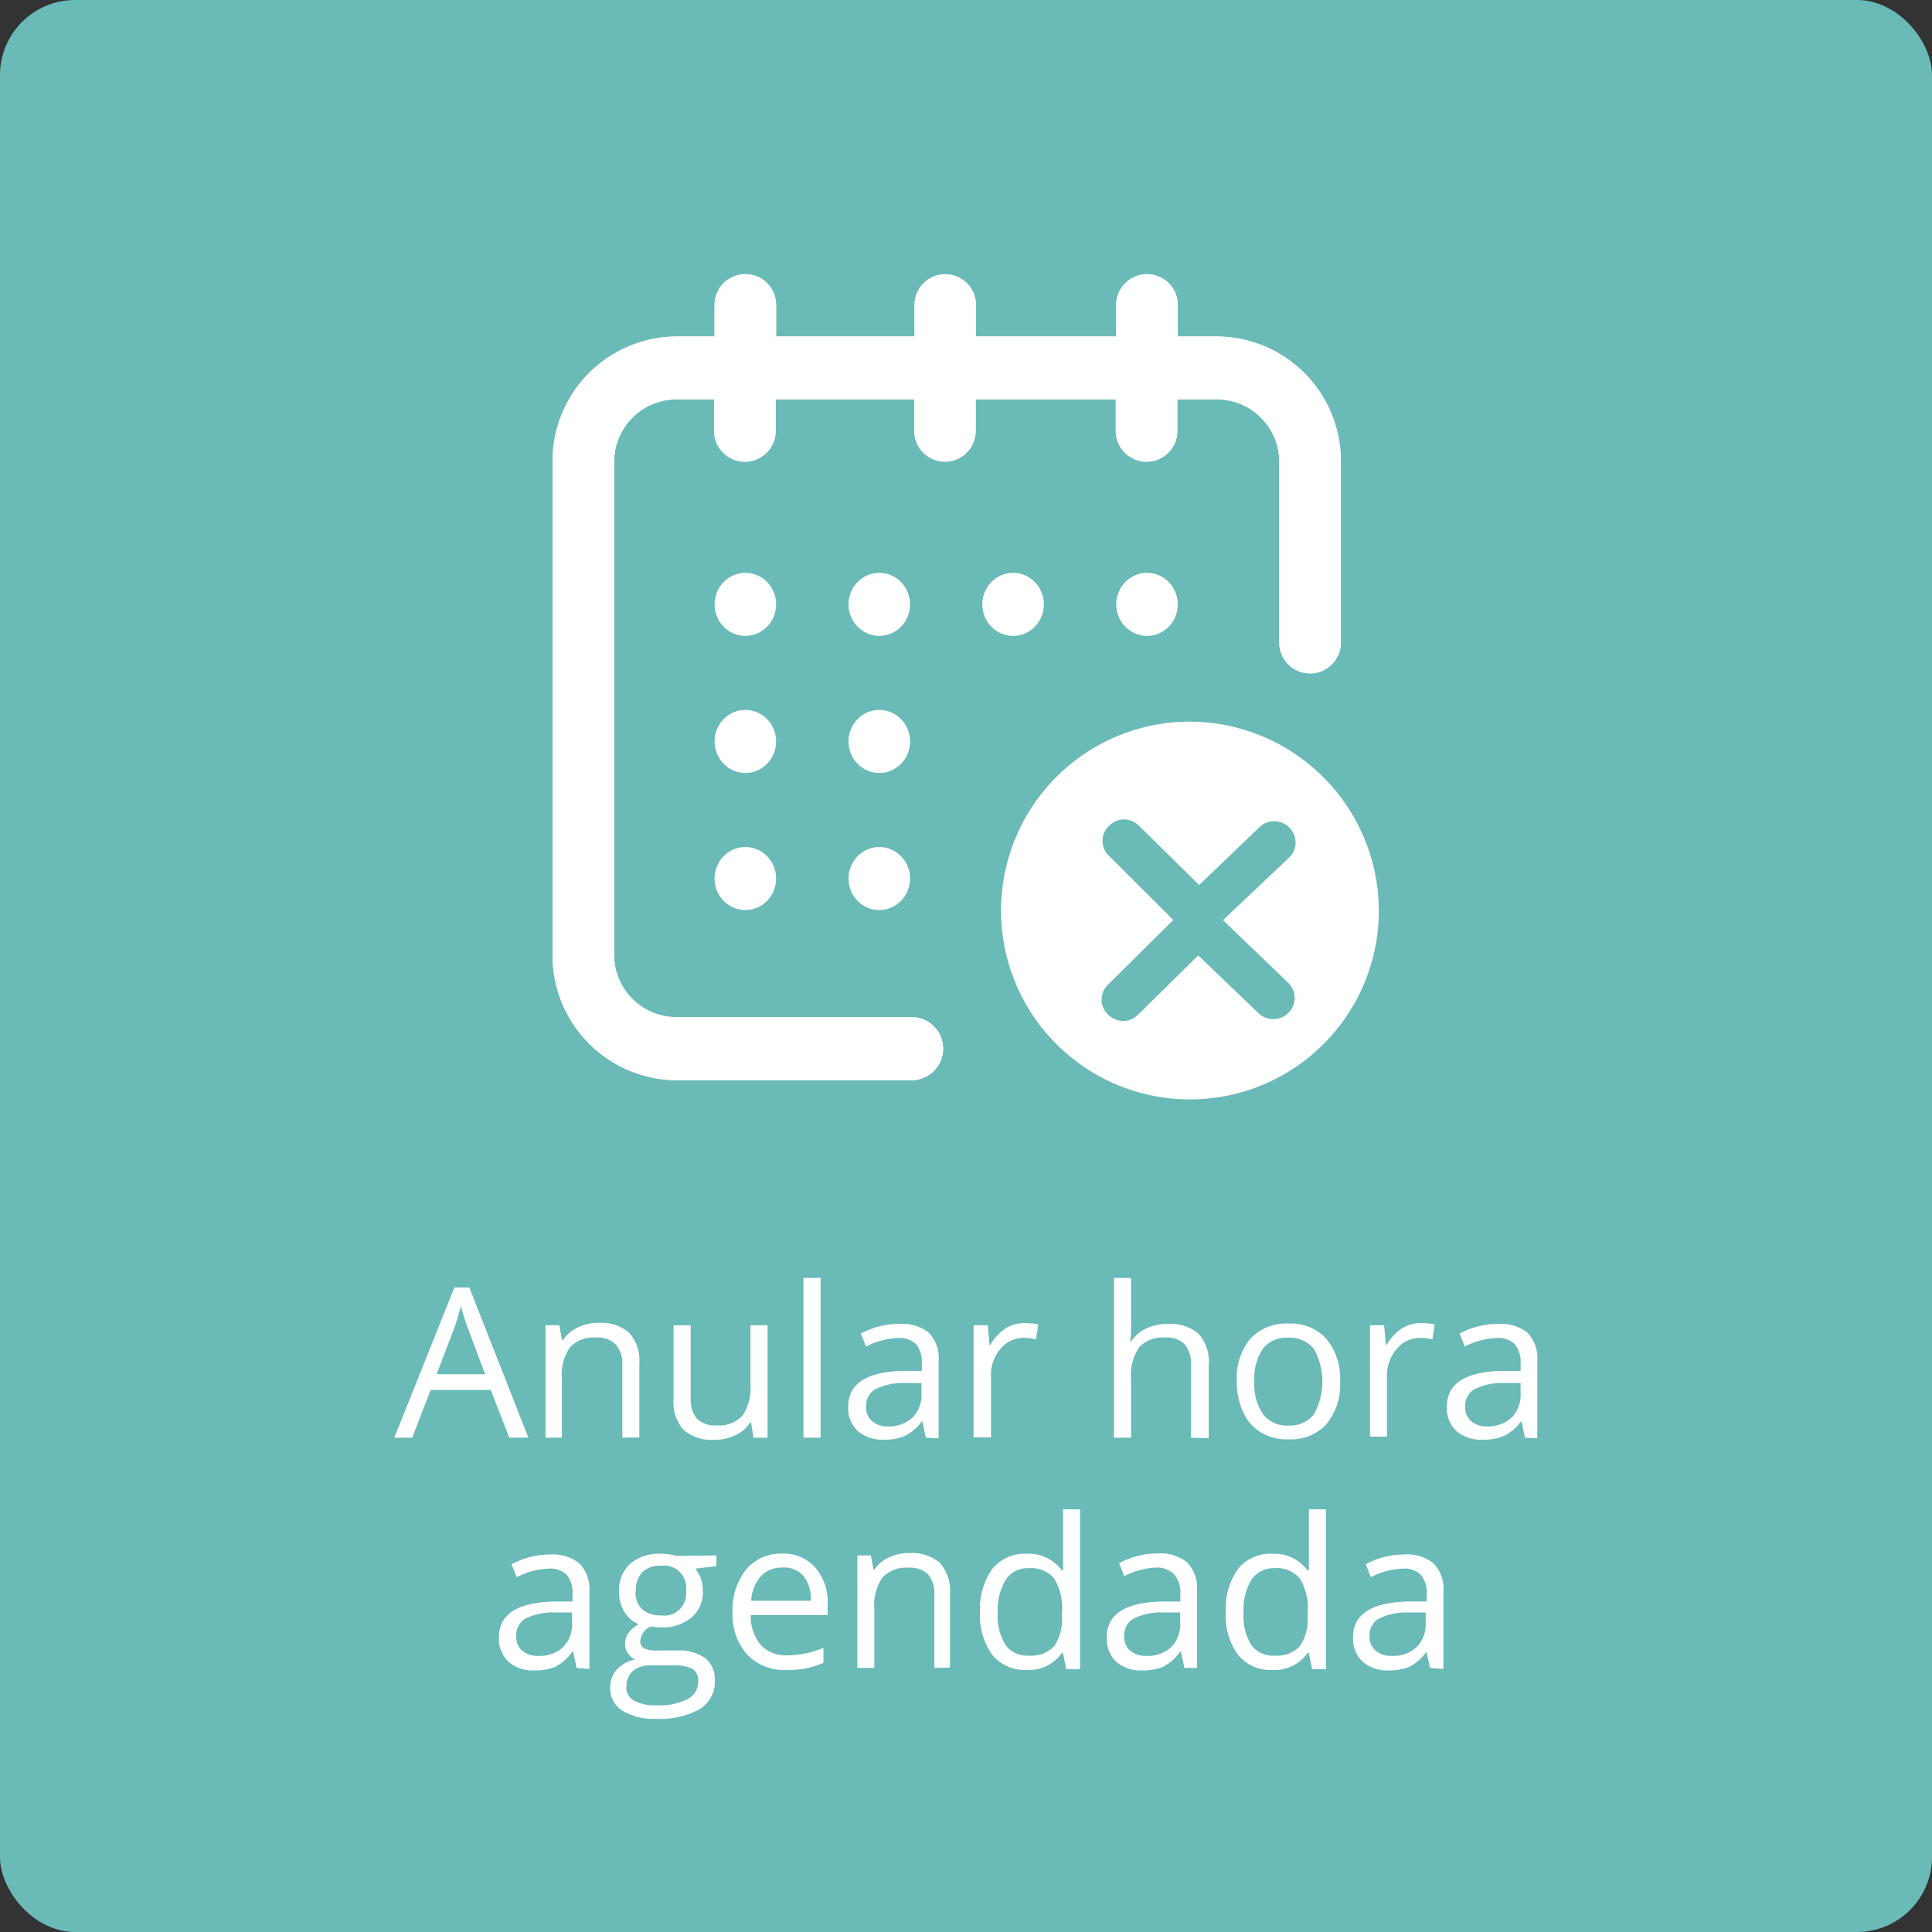 <svg xmlns="http://www.w3.org/2000/svg" viewBox="0 0 128.67 128.67"><rect x="0" y="0" width="128.67" height="128.67" fill="#333333" stroke="none"/><defs><style>.a{fill:#6abab8;}.b{fill:#fff;}</style></defs><rect class="a" width="128.67" height="128.67" rx="5"/><path class="b" d="M33.92,95.75l-1.24-3.18h-4l-1.23,3.18H26.26l4-10h1l3.93,10Zm-1.61-4.23-1.16-3.09c-.15-.4-.3-.88-.46-1.45a14.88,14.88,0,0,1-.43,1.45l-1.18,3.09Z"/><path class="b" d="M41.45,95.75V90.9A2,2,0,0,0,41,89.53a1.72,1.72,0,0,0-1.31-.45,2.13,2.13,0,0,0-1.72.64,3.17,3.17,0,0,0-.55,2.1v3.93H36.33V88.26h.92l.18,1h.06a2.35,2.35,0,0,1,1-.86,3.19,3.19,0,0,1,1.4-.3,2.84,2.84,0,0,1,2,.65,2.77,2.77,0,0,1,.69,2.09v4.89Z"/><path class="b" d="M46,88.26v4.86a2,2,0,0,0,.41,1.36,1.72,1.72,0,0,0,1.31.45,2.13,2.13,0,0,0,1.72-.64,3.27,3.27,0,0,0,.54-2.1V88.26h1.14v7.49h-.94l-.16-1h-.07a2.27,2.27,0,0,1-1,.85,3.23,3.23,0,0,1-1.41.29,2.82,2.82,0,0,1-2-.65,2.72,2.72,0,0,1-.68-2.07v-4.9Z"/><path class="b" d="M54.65,95.75H53.51V85.11h1.14Z"/><path class="b" d="M61.66,95.75l-.22-1.07h-.06a3.05,3.05,0,0,1-1.12.95,3.32,3.32,0,0,1-1.39.25,2.5,2.5,0,0,1-1.74-.57,2.07,2.07,0,0,1-.64-1.63q0-2.28,3.63-2.38l1.27,0v-.47a1.9,1.9,0,0,0-.37-1.3,1.58,1.58,0,0,0-1.22-.42,5,5,0,0,0-2.12.57l-.35-.87a5.72,5.72,0,0,1,1.22-.47,5.43,5.43,0,0,1,1.32-.17,2.85,2.85,0,0,1,2,.6,2.46,2.46,0,0,1,.64,1.9v5.12ZM59.1,95a2.33,2.33,0,0,0,1.66-.58,2.13,2.13,0,0,0,.61-1.63v-.68l-1.14,0a4.09,4.09,0,0,0-1.95.42,1.27,1.27,0,0,0-.6,1.16,1.18,1.18,0,0,0,.38.94A1.54,1.54,0,0,0,59.1,95Z"/><path class="b" d="M68.26,88.12a4.74,4.74,0,0,1,.89.08l-.15,1a3.79,3.79,0,0,0-.82-.1,2,2,0,0,0-1.56.74A2.69,2.69,0,0,0,66,91.73v4H64.84V88.26h.94l.13,1.38h0a3.38,3.38,0,0,1,1-1.13A2.28,2.28,0,0,1,68.26,88.12Z"/><path class="b" d="M79.32,95.75V90.9a2,2,0,0,0-.42-1.37,1.69,1.69,0,0,0-1.3-.45,2.17,2.17,0,0,0-1.73.64,3.28,3.28,0,0,0-.54,2.11v3.92H74.19V85.11h1.14v3.22a6.28,6.28,0,0,1-.06,1h.07a2.31,2.31,0,0,1,1-.85,3.24,3.24,0,0,1,1.41-.31,2.94,2.94,0,0,1,2.07.65,2.8,2.8,0,0,1,.68,2.08v4.89Z"/><path class="b" d="M89.25,92a4.13,4.13,0,0,1-.92,2.86,3.25,3.25,0,0,1-2.55,1A3.35,3.35,0,0,1,84,95.41a3,3,0,0,1-1.2-1.35A4.78,4.78,0,0,1,82.37,92a4.12,4.12,0,0,1,.91-2.85,3.25,3.25,0,0,1,2.55-1,3.17,3.17,0,0,1,2.49,1A4.13,4.13,0,0,1,89.25,92Zm-5.71,0a3.51,3.51,0,0,0,.58,2.19,2,2,0,0,0,1.69.75,2,2,0,0,0,1.69-.75,4.45,4.45,0,0,0,0-4.36,2.06,2.06,0,0,0-1.71-.74,2,2,0,0,0-1.68.73A3.52,3.52,0,0,0,83.54,92Z"/><path class="b" d="M94.66,88.12a4.74,4.74,0,0,1,.89.08l-.15,1a3.79,3.79,0,0,0-.82-.1,2,2,0,0,0-1.56.74,2.69,2.69,0,0,0-.65,1.84v4H91.24V88.26h.94l.13,1.38h0a3.38,3.38,0,0,1,1-1.13A2.28,2.28,0,0,1,94.66,88.12Z"/><path class="b" d="M101.56,95.75l-.22-1.07h-.06a3,3,0,0,1-1.12.95,3.32,3.32,0,0,1-1.39.25A2.5,2.5,0,0,1,97,95.31a2.1,2.1,0,0,1-.64-1.63q0-2.28,3.63-2.38l1.28,0v-.47a1.9,1.9,0,0,0-.38-1.3,1.58,1.58,0,0,0-1.22-.42,5,5,0,0,0-2.12.57l-.34-.87a5.44,5.44,0,0,1,2.53-.64,2.85,2.85,0,0,1,2,.6,2.46,2.46,0,0,1,.64,1.9v5.12ZM99,95a2.31,2.31,0,0,0,1.66-.58,2.13,2.13,0,0,0,.61-1.63v-.68l-1.14,0a4.09,4.09,0,0,0-1.95.42,1.27,1.27,0,0,0-.6,1.16,1.18,1.18,0,0,0,.38.94A1.54,1.54,0,0,0,99,95Z"/><path class="b" d="M38.4,111.08,38.17,110h-.06A3.18,3.18,0,0,1,37,111a3.53,3.53,0,0,1-1.39.25,2.51,2.51,0,0,1-1.75-.58,2.1,2.1,0,0,1-.63-1.63q0-2.28,3.63-2.38l1.27,0v-.47a1.9,1.9,0,0,0-.38-1.3,1.56,1.56,0,0,0-1.21-.42,4.93,4.93,0,0,0-2.12.57l-.35-.86a5.65,5.65,0,0,1,1.21-.48,5.43,5.43,0,0,1,1.32-.17,2.84,2.84,0,0,1,2,.6,2.48,2.48,0,0,1,.65,1.91v5.11Zm-2.57-.8a2.31,2.31,0,0,0,1.67-.58,2.17,2.17,0,0,0,.6-1.63v-.68l-1.13,0a4.1,4.1,0,0,0-2,.42,1.29,1.29,0,0,0-.59,1.16,1.18,1.18,0,0,0,.37.94A1.56,1.56,0,0,0,35.83,110.28Z"/><path class="b" d="M47.71,103.59v.71l-1.39.17a2.74,2.74,0,0,1,.34.62,2.42,2.42,0,0,1,.15.88,2.21,2.21,0,0,1-.75,1.75,3,3,0,0,1-2.07.66,3.21,3.21,0,0,1-.63-.06,1.13,1.13,0,0,0-.72,1,.48.48,0,0,0,.25.45,1.83,1.83,0,0,0,.87.15h1.33a3,3,0,0,1,1.87.51,1.79,1.79,0,0,1,.65,1.49,2.13,2.13,0,0,1-1,1.9,5.36,5.36,0,0,1-2.91.65,4,4,0,0,1-2.27-.55,1.75,1.75,0,0,1-.79-1.54,1.72,1.72,0,0,1,.43-1.18,2.25,2.25,0,0,1,1.24-.68,1.19,1.19,0,0,1-.49-.4,1.1,1.1,0,0,1-.19-.64,1.2,1.2,0,0,1,.22-.72,2.2,2.2,0,0,1,.69-.59,2,2,0,0,1-.95-.81,2.44,2.44,0,0,1-.36-1.32,2.41,2.41,0,0,1,.73-1.89,3,3,0,0,1,2.1-.67,3.76,3.76,0,0,1,1,.14Zm-6,8.75a1,1,0,0,0,.51.92,2.87,2.87,0,0,0,1.47.31,4.16,4.16,0,0,0,2.12-.42,1.32,1.32,0,0,0,.69-1.16.93.93,0,0,0-.38-.85,3,3,0,0,0-1.41-.23H43.36a1.78,1.78,0,0,0-1.2.37A1.3,1.3,0,0,0,41.73,112.34Zm.62-6.35a1.52,1.52,0,0,0,.44,1.19,1.83,1.83,0,0,0,1.24.4A1.45,1.45,0,0,0,45.69,106,1.49,1.49,0,0,0,44,104.28a1.63,1.63,0,0,0-1.23.43A1.71,1.71,0,0,0,42.35,106Z"/><path class="b" d="M52.41,111.22a3.42,3.42,0,0,1-2.62-1,3.91,3.91,0,0,1-1-2.81,4.3,4.3,0,0,1,.89-2.87,3,3,0,0,1,2.39-1.07,2.81,2.81,0,0,1,2.23.93,3.51,3.51,0,0,1,.82,2.44v.72H50a3,3,0,0,0,.67,2,2.28,2.28,0,0,0,1.78.68,6,6,0,0,0,2.39-.5v1a5.79,5.79,0,0,1-1.14.37A6,6,0,0,1,52.41,111.22Zm-.31-6.82a1.87,1.87,0,0,0-1.44.59,2.65,2.65,0,0,0-.63,1.62H54a2.49,2.49,0,0,0-.48-1.64A1.7,1.7,0,0,0,52.1,104.4Z"/><path class="b" d="M62.23,111.08v-4.85a2,2,0,0,0-.42-1.37,1.7,1.7,0,0,0-1.31-.45,2.16,2.16,0,0,0-1.72.64,3.22,3.22,0,0,0-.55,2.1v3.93H57.1v-7.49H58l.19,1h0a2.35,2.35,0,0,1,1-.86,3.19,3.19,0,0,1,1.4-.3,2.89,2.89,0,0,1,2,.65,2.81,2.81,0,0,1,.68,2.09v4.89Z"/><path class="b" d="M70.79,110.07h-.06a2.68,2.68,0,0,1-2.35,1.15,2.8,2.8,0,0,1-2.29-1,4.45,4.45,0,0,1-.82-2.86,4.57,4.57,0,0,1,.82-2.88,2.78,2.78,0,0,1,2.29-1,2.74,2.74,0,0,1,2.34,1.11h.08l0-.54,0-.53v-3h1.13v10.64h-.92Zm-2.27.19a2.08,2.08,0,0,0,1.69-.63,3.24,3.24,0,0,0,.52-2v-.24a3.77,3.77,0,0,0-.53-2.27,2,2,0,0,0-1.69-.68,1.73,1.73,0,0,0-1.53.78,3.85,3.85,0,0,0-.53,2.19,3.61,3.61,0,0,0,.53,2.16A1.76,1.76,0,0,0,68.52,110.26Z"/><path class="b" d="M78.88,111.08,78.65,110H78.6a3.29,3.29,0,0,1-1.12,1,3.53,3.53,0,0,1-1.39.25,2.53,2.53,0,0,1-1.75-.58,2.1,2.1,0,0,1-.63-1.63q0-2.28,3.63-2.38l1.27,0v-.47a1.9,1.9,0,0,0-.38-1.3A1.56,1.56,0,0,0,77,104.4a5,5,0,0,0-2.12.57l-.35-.86a5.65,5.65,0,0,1,1.21-.48,5.45,5.45,0,0,1,1.33-.17,2.83,2.83,0,0,1,2,.6,2.48,2.48,0,0,1,.65,1.91v5.11Zm-2.57-.8A2.31,2.31,0,0,0,78,109.7a2.17,2.17,0,0,0,.6-1.63v-.68l-1.13,0a4.09,4.09,0,0,0-2,.42,1.27,1.27,0,0,0-.6,1.16,1.18,1.18,0,0,0,.37.94A1.58,1.58,0,0,0,76.31,110.28Z"/><path class="b" d="M87.16,110.07h-.07a2.66,2.66,0,0,1-2.35,1.15,2.77,2.77,0,0,1-2.28-1,4.39,4.39,0,0,1-.82-2.86,4.51,4.51,0,0,1,.82-2.88,2.77,2.77,0,0,1,2.28-1,2.72,2.72,0,0,1,2.34,1.11h.09l0-.54,0-.53v-3h1.14v10.64h-.92Zm-2.27.19a2.07,2.07,0,0,0,1.68-.63,3.18,3.18,0,0,0,.52-2v-.24a3.7,3.7,0,0,0-.53-2.27,2,2,0,0,0-1.69-.68,1.75,1.75,0,0,0-1.53.78,3.85,3.85,0,0,0-.52,2.19,3.68,3.68,0,0,0,.52,2.16A1.78,1.78,0,0,0,84.89,110.26Z"/><path class="b" d="M95.24,111.08,95,110H95a3.11,3.11,0,0,1-1.12,1,3.49,3.49,0,0,1-1.39.25,2.5,2.5,0,0,1-1.74-.58,2.1,2.1,0,0,1-.64-1.63q0-2.28,3.63-2.38l1.28,0v-.47a1.9,1.9,0,0,0-.38-1.3,1.58,1.58,0,0,0-1.22-.42,5,5,0,0,0-2.12.57l-.34-.86a5.29,5.29,0,0,1,2.53-.65,2.84,2.84,0,0,1,2,.6,2.47,2.47,0,0,1,.64,1.91v5.11Zm-2.56-.8a2.27,2.27,0,0,0,1.66-.58,2.13,2.13,0,0,0,.61-1.63v-.68l-1.14,0a4.09,4.09,0,0,0-2,.42,1.27,1.27,0,0,0-.6,1.16,1.18,1.18,0,0,0,.38.94A1.56,1.56,0,0,0,92.68,110.28Z"/><ellipse class="b" cx="76.39" cy="40.25" rx="2.05" ry="2.1"/><path class="b" d="M81.1,22.41H78.44v-2.1a2.05,2.05,0,1,0-4.1,0v2.1H65v-2.1a2,2,0,1,0-4.09,0v2.1H51.69v-2.1a2.05,2.05,0,1,0-4.1,0v2.1H45a8.3,8.3,0,0,0-8.2,8.39V63.54a8.31,8.31,0,0,0,8.2,8.4H60.71a2.1,2.1,0,0,0,0-4.2H45a4.15,4.15,0,0,1-4.1-4.2V30.8A4.16,4.16,0,0,1,45,26.6h2.56v2.1a2.05,2.05,0,1,0,4.1,0V26.6h9.23v2.1a2,2,0,1,0,4.09,0V26.6h9.33v2.1a2.05,2.05,0,1,0,4.1,0V26.6H81.1a4.16,4.16,0,0,1,4.1,4.2v12a2.05,2.05,0,1,0,4.1,0v-12A8.3,8.3,0,0,0,81.1,22.41Z"/><path class="b" d="M81.1,22.41H78.44v-2.1a2.05,2.05,0,1,0-4.1,0v2.1H65v-2.1a2,2,0,1,0-4.09,0v2.1H51.69v-2.1a2.05,2.05,0,1,0-4.1,0v2.1H45a8.3,8.3,0,0,0-8.2,8.39V63.54a8.31,8.31,0,0,0,8.2,8.4H60.71a2.1,2.1,0,0,0,0-4.2H45a4.15,4.15,0,0,1-4.1-4.2V30.8A4.16,4.16,0,0,1,45,26.6h2.56v2.1a2.05,2.05,0,1,0,4.1,0V26.6h9.23v2.1a2,2,0,1,0,4.09,0V26.6h9.33v2.1a2.05,2.05,0,1,0,4.1,0V26.6H81.1a4.16,4.16,0,0,1,4.1,4.2v12a2.05,2.05,0,1,0,4.1,0v-12A8.3,8.3,0,0,0,81.1,22.41Z"/><ellipse class="b" cx="67.47" cy="40.25" rx="2.05" ry="2.1"/><ellipse class="b" cx="58.56" cy="49.38" rx="2.05" ry="2.1"/><ellipse class="b" cx="49.64" cy="40.25" rx="2.05" ry="2.1"/><ellipse class="b" cx="49.64" cy="49.38" rx="2.05" ry="2.1"/><ellipse class="b" cx="49.64" cy="58.51" rx="2.05" ry="2.1"/><ellipse class="b" cx="58.56" cy="58.51" rx="2.05" ry="2.1"/><ellipse class="b" cx="58.56" cy="40.25" rx="2.05" ry="2.1"/><path class="b" d="M79.14,48.06A12.58,12.58,0,1,0,91.83,60.63,12.63,12.63,0,0,0,79.14,48.06Zm2.31,13.22,4.35,4.18a1.39,1.39,0,0,1,0,2,1.41,1.41,0,0,1-2,0l-4-3.83-4,3.94a1.39,1.39,0,0,1-2,0,1.37,1.37,0,0,1,0-2l4.34-4.3L73.86,57a1.37,1.37,0,0,1,0-2,1.39,1.39,0,0,1,2,0l4,3.94,4-3.83a1.41,1.41,0,0,1,2,0,1.39,1.39,0,0,1,0,2Z"/></svg>